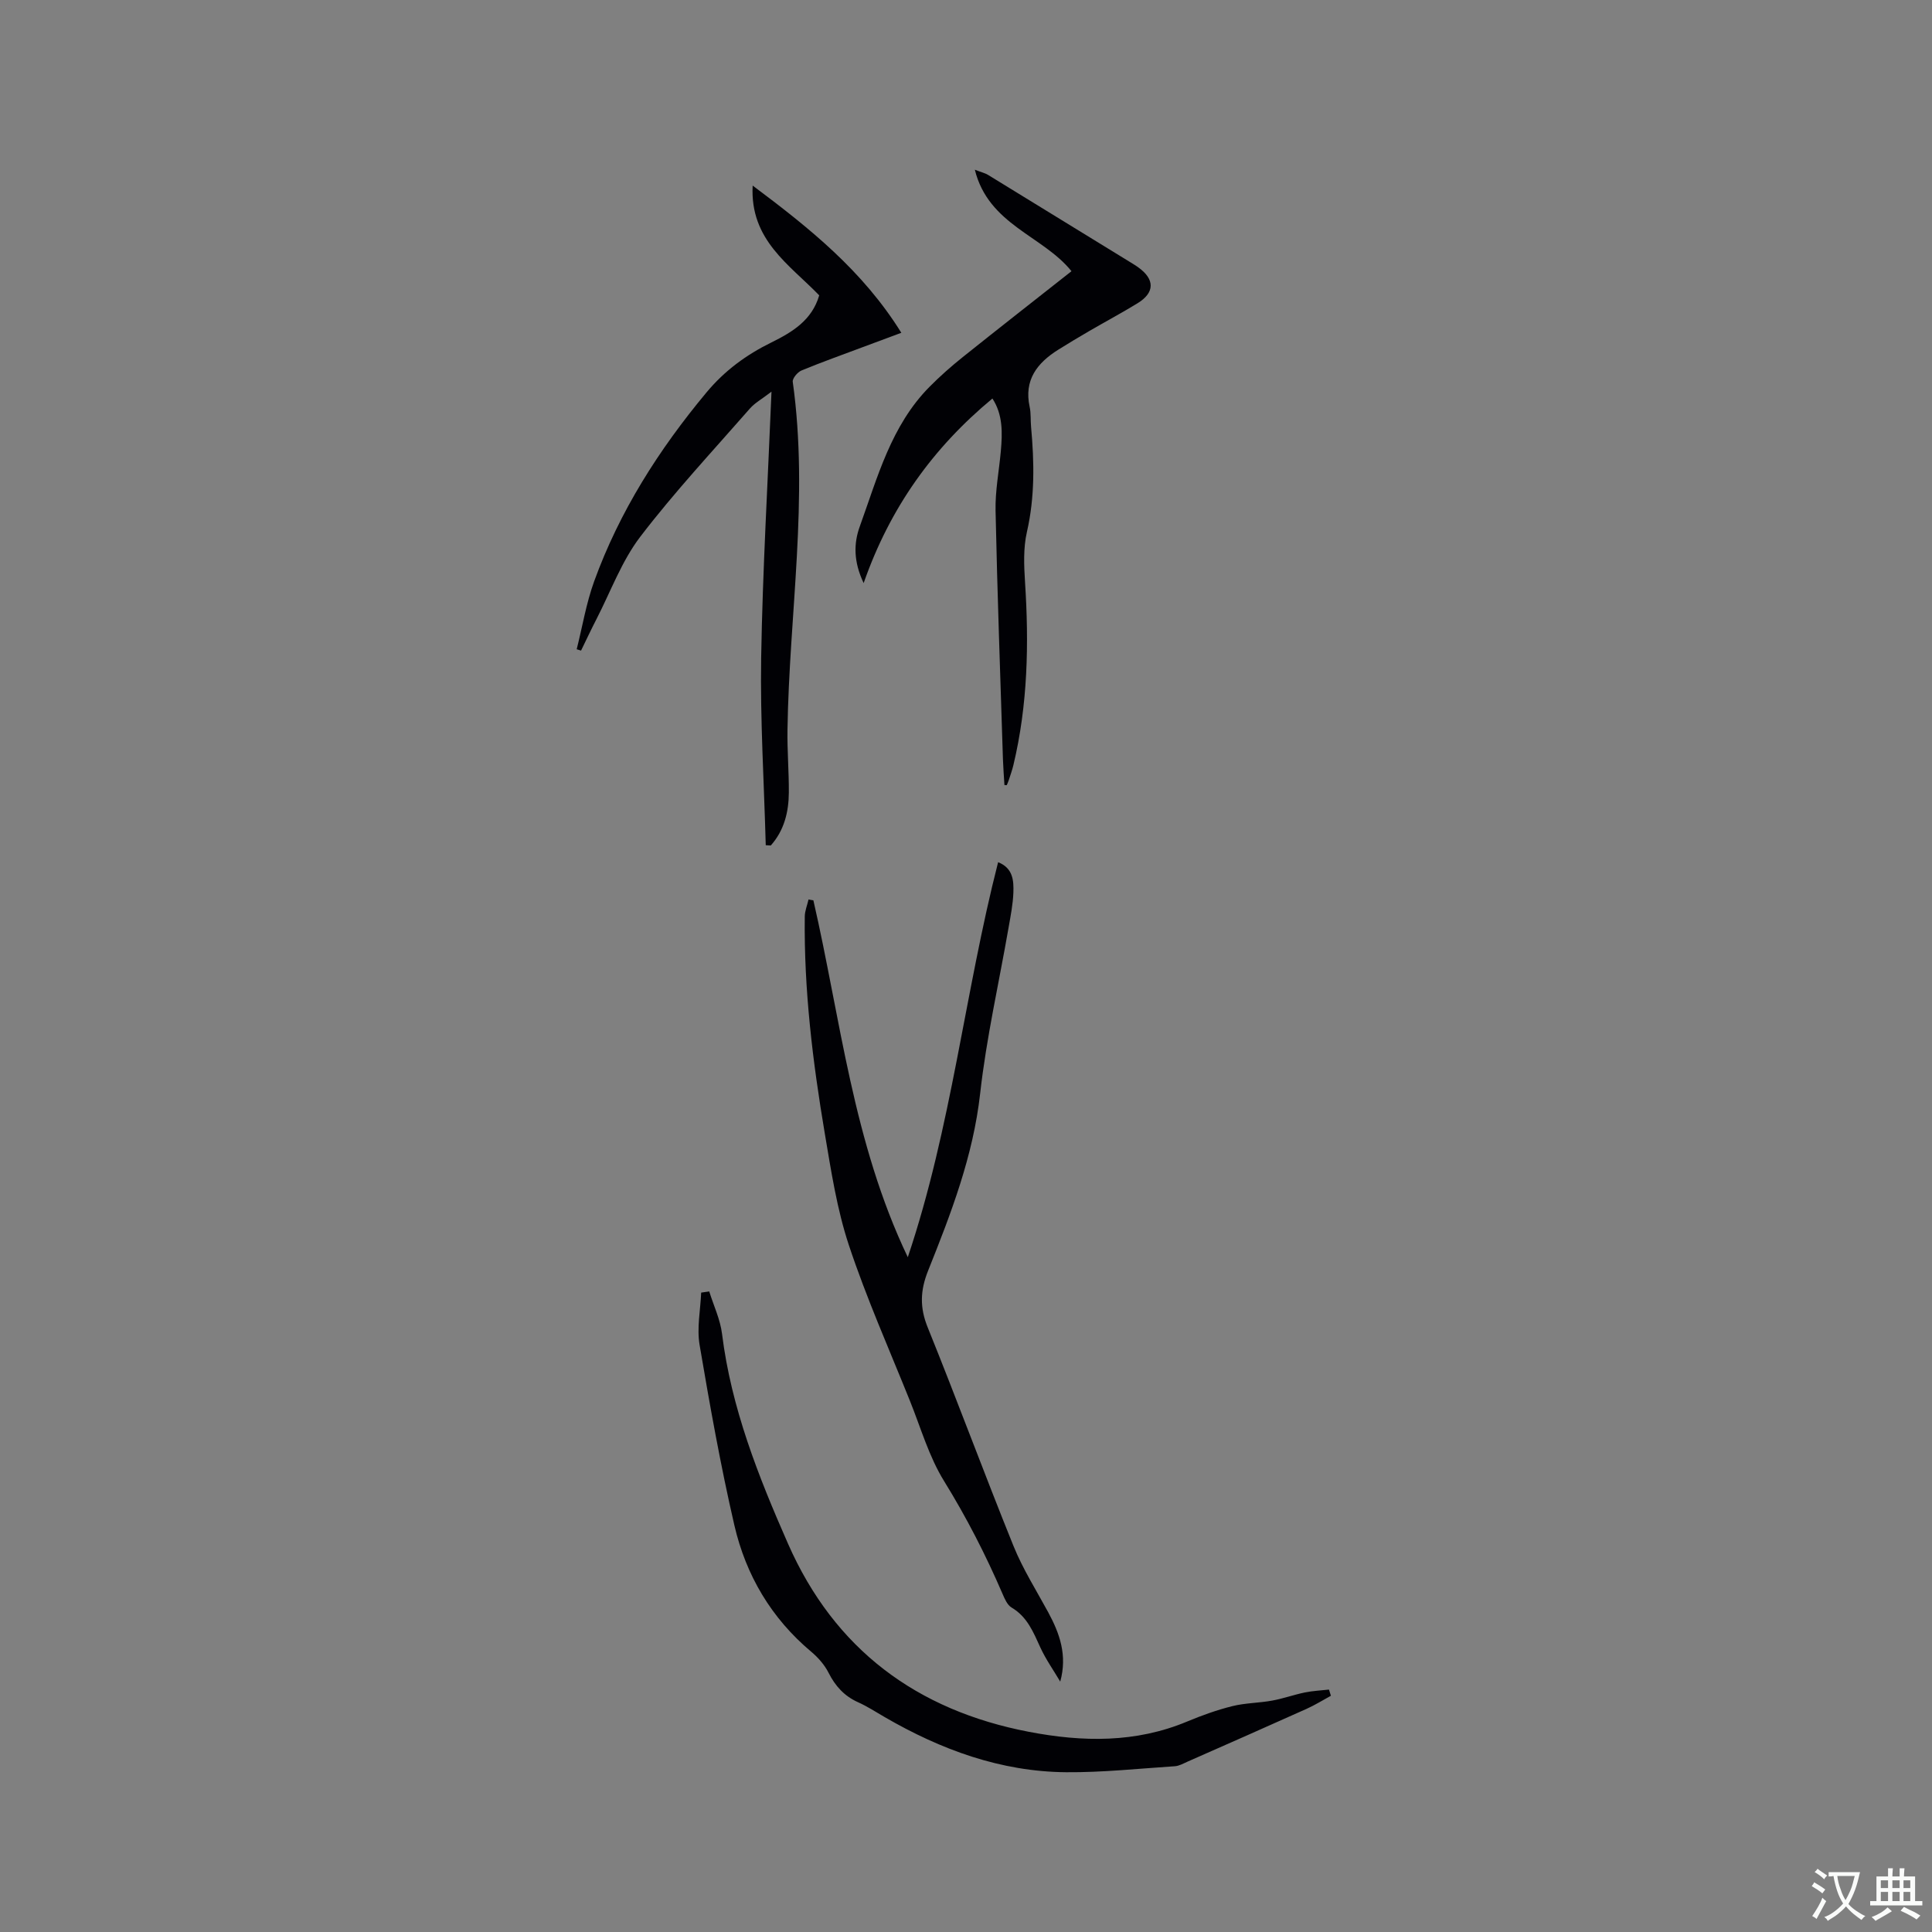 <svg enable-background="new 0 0 400 400" viewBox="0 0 400 400" xmlns="http://www.w3.org/2000/svg"><rect x="0" y="0" width="400" height="400" fill="#808080" stroke="none"/><g fill="#010105"><path d="m168.4 186.4c5.66 24.63 8.18 50.11 19.55 73.89 9.08-27.01 11.78-54.76 18.7-81.78 3.1 1.22 3.24 3.82 3.16 6.28-.09 2.42-.57 4.83-.99 7.23-1.99 11.46-4.6 22.84-5.89 34.38-1.45 12.96-6.03 24.83-10.78 36.69-1.64 4.1-1.75 7.63-.07 11.76 6.07 15 11.67 30.2 17.74 45.2 1.93 4.78 4.74 9.22 7.21 13.77 2.36 4.37 3.99 8.87 2.48 14.34-1.38-2.34-2.97-4.58-4.1-7.03-1.46-3.19-2.71-6.38-5.98-8.31-.88-.52-1.42-1.8-1.87-2.84-3.48-8.07-7.46-15.83-12.1-23.34-3.13-5.06-4.82-11.02-7.07-16.61-4.3-10.7-9-21.27-12.63-32.2-2.48-7.46-3.68-15.38-5-23.18-2.5-14.84-4.33-29.78-4.14-44.88.01-1.18.51-2.36.78-3.55.32.08.66.13 1 .18z"/><path d="m169.61 61.15c-6.15-6.37-14.38-11.44-13.78-22.73 11.75 8.8 22.77 17.59 30.78 30.48-3.07 1.14-5.5 2.04-7.93 2.95-4.26 1.6-8.55 3.12-12.75 4.86-.81.34-1.89 1.63-1.8 2.33 3.37 24.08-.73 48.03-1.09 72.04-.07 4.34.31 8.69.28 13.03-.03 4.05-.98 7.85-3.74 10.94-.35-.02-.69-.04-1.04-.06-.35-12.94-1.16-25.88-.95-38.81.3-18 1.36-35.99 2.14-55.09-1.99 1.53-3.43 2.31-4.45 3.47-7.68 8.78-15.66 17.33-22.73 26.58-3.85 5.05-6.11 11.31-9.06 17.05-1.11 2.15-2.13 4.34-3.19 6.51-.3-.09-.6-.19-.9-.28 1.18-4.69 1.97-9.52 3.61-14.05 5.25-14.49 13.41-27.3 23.26-39.12 3.77-4.53 8.26-7.81 13.46-10.36 4.31-2.13 8.38-4.59 9.88-9.74z"/><path d="m207.96 162.54c-.11-1.77-.25-3.54-.31-5.31-.54-17.16-1.17-34.33-1.53-51.49-.09-4.1.72-8.22 1.09-12.33.34-3.8.44-7.56-1.74-10.9-12.29 10.19-21.2 22.57-26.66 38.21-2.14-4.5-2.05-8.27-.81-11.7 3.69-10.2 6.49-20.92 14.48-28.97 2.15-2.17 4.46-4.21 6.85-6.12 7.45-5.96 14.96-11.83 22.51-17.78-5.91-7.36-17.19-9.58-20.01-21.01 1.46.56 2.14.71 2.7 1.05 10.03 6.14 20.05 12.3 30.06 18.45.36.22.72.45 1.06.7 3.47 2.48 3.47 5.24-.14 7.45-3.25 1.99-6.62 3.79-9.91 5.7-2.2 1.28-4.38 2.58-6.53 3.93-4.35 2.74-7.1 6.26-5.89 11.82.29 1.33.16 2.75.29 4.12.67 7.3.8 14.52-.86 21.78-.76 3.31-.61 6.92-.39 10.36.83 12.76.58 25.42-2.41 37.92-.25 1.03-.61 2.03-.93 3.03-.12.38-.29.74-.44 1.11-.17 0-.33-.01-.48-.02z"/><path d="m146.84 267.38c.91 2.93 2.28 5.79 2.65 8.78 1.9 15.34 7.52 29.5 13.66 43.45 9.61 21.84 26.64 34.5 49.9 38.95 11.08 2.12 22.08 2.33 32.77-2.15 3.02-1.26 6.14-2.38 9.31-3.17 2.68-.67 5.53-.65 8.26-1.15 2.27-.41 4.47-1.21 6.74-1.68 1.64-.34 3.34-.41 5.02-.6.13.43.27.85.4 1.28-1.68.91-3.3 1.93-5.04 2.71-8.19 3.68-16.41 7.3-24.62 10.92-.86.38-1.75.9-2.66.96-7.49.49-14.99 1.3-22.48 1.24-13.56-.11-25.93-4.66-37.56-11.4-1.83-1.06-3.62-2.23-5.54-3.09-2.85-1.28-4.71-3.34-6.11-6.11-.83-1.64-2.16-3.15-3.59-4.35-8.27-6.94-13.51-15.84-15.9-26.15-2.86-12.36-5.09-24.88-7.21-37.39-.59-3.49.18-7.2.33-10.81.55-.08 1.11-.16 1.67-.24z"/></g><path d="m377.9 391.2c-.2.3-.4.5-.6.8-.7-.6-1.4-1-2.2-1.5.2-.3.4-.5.5-.8.6.4 1.4.8 2.3 1.5zm-1.8 6.1c-.2-.2-.5-.4-.9-.6.4-.6.8-1.2 1.2-1.9s.7-1.3.9-1.9c.3.3.5.5.8.7-.7 1.3-1.4 2.6-2 3.7zm2.2-9c-.3.3-.5.5-.6.8-.6-.6-1.3-1.1-2-1.5.3-.3.5-.5.6-.7.6.5 1.3.9 2 1.4zm.3.2v-.9h2 4.5c-.3 1.3-.6 2.5-1 3.6s-.9 2.1-1.4 3c.4.5 1 1 1.6 1.4s1.2.8 1.9 1.1c-.3.2-.5.4-.8.8-.4-.3-1-.7-1.6-1.2s-1.2-1.1-1.6-1.6c-.5.6-1.1 1.1-1.7 1.6s-1.4.9-2.1 1.4c-.1-.3-.3-.5-.7-.8.6-.2 1.2-.5 1.9-1s1.4-1.1 2-1.8c-.5-.8-.9-1.6-1.2-2.5s-.6-2-.8-3.2c-.4.1-.7.1-1 .1zm2.5 2.7c.3 1 .7 1.7 1 2.2.3-.5.6-1.1 1-2s.6-1.9.9-3h-3.2-.4c.1.9.3 1.8.7 2.8z" fill="#fafbfa"/><path d="m396.5 388.5v1.5 3.6h1.5v.9c-.4 0-1 0-1.7 0h-7.9c-.5 0-.9 0-1.2 0v-.9h1.3v-3.5c0-.7 0-1.2 0-1.6h2.4c0-.8 0-1.4 0-1.7h1c0 .3-.1.8-.1 1.7h1.5c0-.8 0-1.4 0-1.7h1c0 .3-.1.9-.1 1.7zm-8.2 9.2c-.2-.3-.5-.5-.8-.8.8-.3 1.4-.6 1.9-.9s1-.7 1.4-1.1c.3.3.6.5.9.8-1.6 1-2.8 1.6-3.4 2zm2.6-6.8v-1.6h-1.5v1.6zm0 2.7v-1.9h-1.5v1.9zm2.4-2.7v-1.6h-1.5v1.6zm0 2.7v-1.9h-1.5v1.9zm.2 2 .7-.8c.4.2.9.5 1.6.8s1.3.7 1.8 1c-.3.3-.5.5-.8.8-.4-.3-1.5-1-3.3-1.8zm2-4.7v-1.6h-1.4v1.6zm0 2.7v-1.9h-1.4v1.9z" fill="#fafbfa"/></svg>